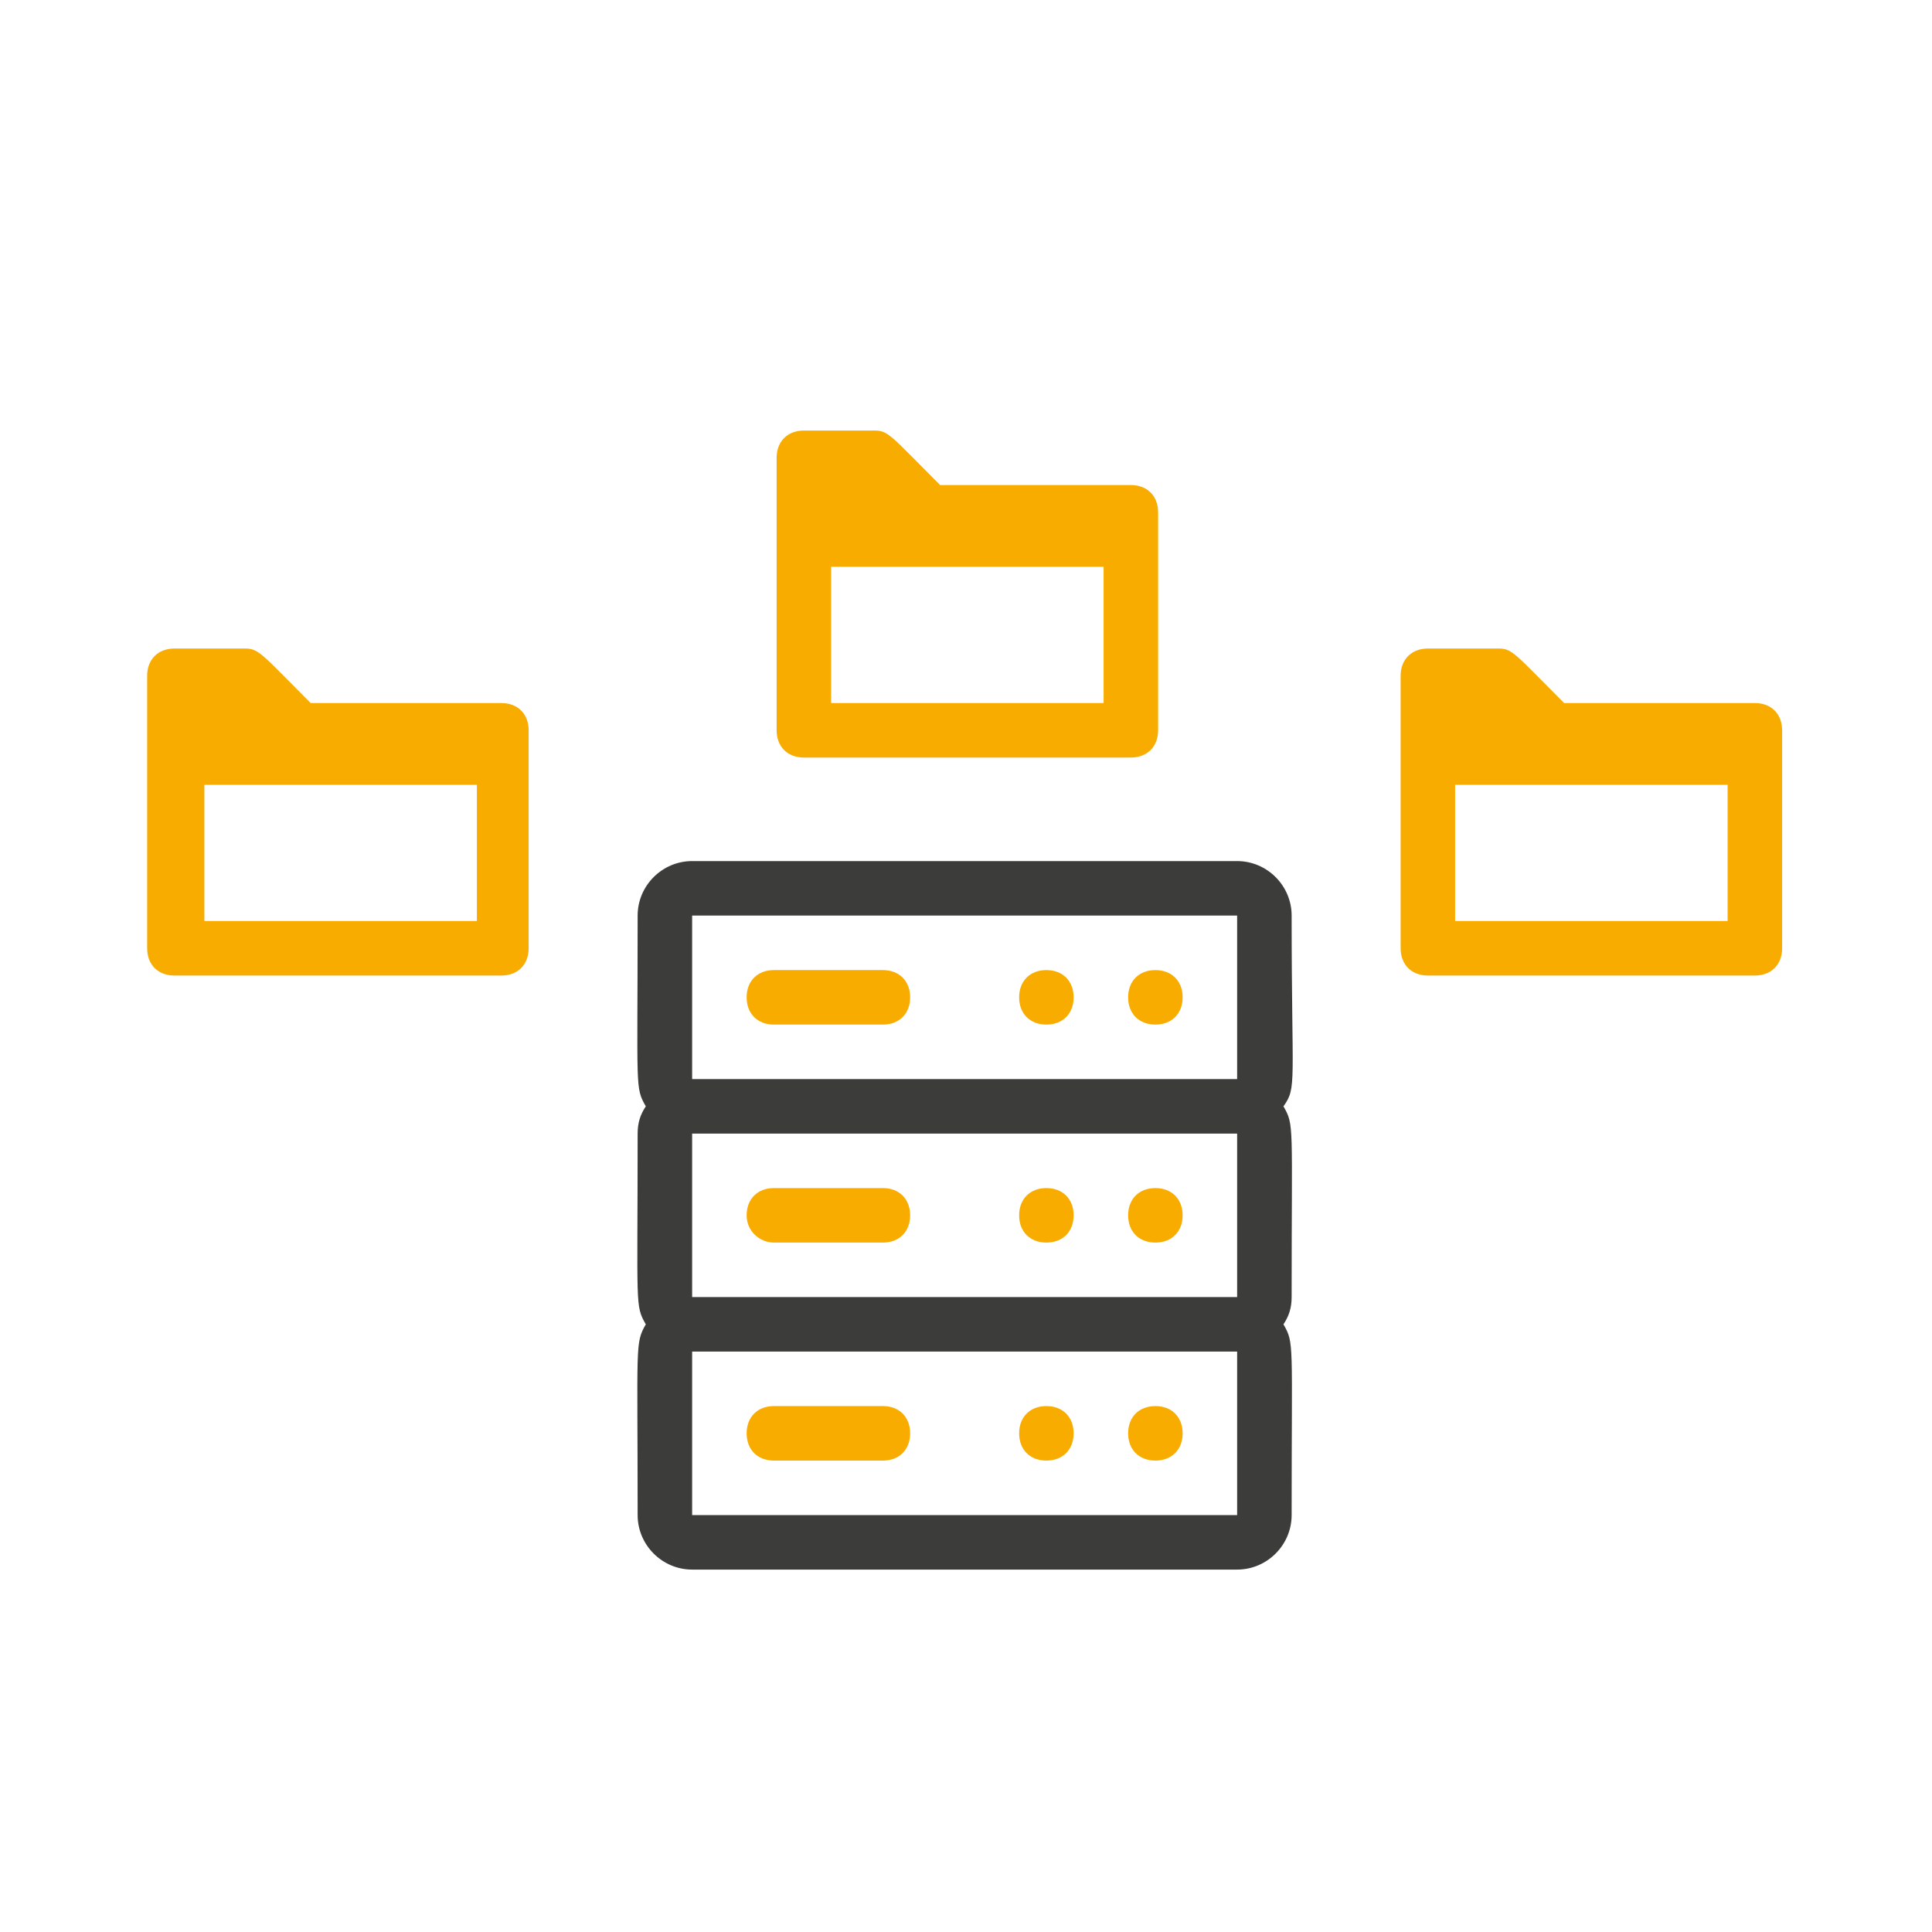 <?xml version="1.0" encoding="utf-8"?>
<!-- Generator: Adobe Illustrator 25.2.3, SVG Export Plug-In . SVG Version: 6.00 Build 0)  -->
<svg version="1.1" id="Ebene_1" xmlns="http://www.w3.org/2000/svg" xmlns:xlink="http://www.w3.org/1999/xlink" x="0px" y="0px"
	 viewBox="0 0 70.9 70.9" style="enable-background:new 0 0 70.9 70.9;" xml:space="preserve">
<style type="text/css">
	.st0{fill:#F8AC00;}
	.st1{fill:#3C3C3B;}
	.st2{fill:none;}
</style>
<g id="Ebene_2_1_">
	<g id="Ebene_1-2">
		<path class="st0" d="M28.4,45.6h4c0.6,0,1-0.4,1-1s-0.4-1-1-1h-4c-0.6,0-1,0.4-1,1S27.9,45.6,28.4,45.6z"/>
		<path class="st1" d="M47.4,33.6c0-1.1-0.9-2-2-2h-20c-1.1,0-2,0.9-2,2c0,6.4-0.1,6.3,0.3,7c-0.2,0.3-0.3,0.6-0.3,1
			c0,6.4-0.1,6.3,0.3,7c-0.4,0.7-0.3,0.7-0.3,7c0,1.1,0.9,2,2,2h20c1.1,0,2-0.9,2-2c0-6.4,0.1-6.3-0.3-7c0.2-0.3,0.3-0.6,0.3-1
			c0-6.4,0.1-6.3-0.3-7C47.6,39.9,47.4,39.8,47.4,33.6z M25.4,33.6h20v6h-20V33.6z M45.4,47.6h-20v-6h20V47.6z M25.4,55.6v-6h20v6
			H25.4z"/>
		<path class="st0" d="M32.4,35.6h-4c-0.6,0-1,0.4-1,1s0.4,1,1,1h4c0.6,0,1-0.4,1-1S33,35.6,32.4,35.6z"/>
		<path class="st0" d="M32.4,51.6h-4c-0.6,0-1,0.4-1,1s0.4,1,1,1h4c0.6,0,1-0.4,1-1S33,51.6,32.4,51.6z"/>
		<path class="st0" d="M43.4,36.6c0,0.6-0.4,1-1,1s-1-0.4-1-1s0.4-1,1-1S43.4,36,43.4,36.6z"/>
		<path class="st0" d="M39.4,36.6c0,0.6-0.4,1-1,1s-1-0.4-1-1s0.4-1,1-1S39.4,36,39.4,36.6z"/>
		<path class="st0" d="M43.4,44.6c0,0.6-0.4,1-1,1s-1-0.4-1-1s0.4-1,1-1S43.4,44,43.4,44.6z"/>
		<path class="st0" d="M39.4,44.6c0,0.6-0.4,1-1,1s-1-0.4-1-1s0.4-1,1-1S39.4,44,39.4,44.6z"/>
		<path class="st0" d="M43.4,52.6c0,0.6-0.4,1-1,1s-1-0.4-1-1s0.4-1,1-1S43.4,52,43.4,52.6z"/>
		<path class="st0" d="M39.4,52.6c0,0.6-0.4,1-1,1s-1-0.4-1-1s0.4-1,1-1S39.4,52,39.4,52.6z"/>
		<path class="st0" d="M34.5,17.8c-1.8-1.8-1.9-2-2.4-2h-2.6c-0.6,0-1,0.4-1,1v10c0,0.6,0.4,1,1,1h12c0.6,0,1-0.4,1-1v-8
			c0-0.6-0.4-1-1-1H34.5z M40.5,25.8h-10v-5h10V25.8z"/>
		<path class="st0" d="M57.4,25.8c-1.8-1.8-1.9-2-2.4-2h-2.6c-0.6,0-1,0.4-1,1v10c0,0.6,0.4,1,1,1h12c0.6,0,1-0.4,1-1v-8
			c0-0.6-0.4-1-1-1L57.4,25.8z M63.4,33.8h-10v-5h10V33.8z"/>
		<path class="st0" d="M11.4,25.8c-1.8-1.8-1.9-2-2.4-2H6.4c-0.6,0-1,0.4-1,1v10c0,0.6,0.4,1,1,1h12c0.6,0,1-0.4,1-1v-8
			c0-0.6-0.4-1-1-1L11.4,25.8z M17.5,33.8h-10v-5h10V33.8z"/>
		<rect y="0" class="st2" width="70.9" height="70.9"/>
	</g>
</g>
</svg>
